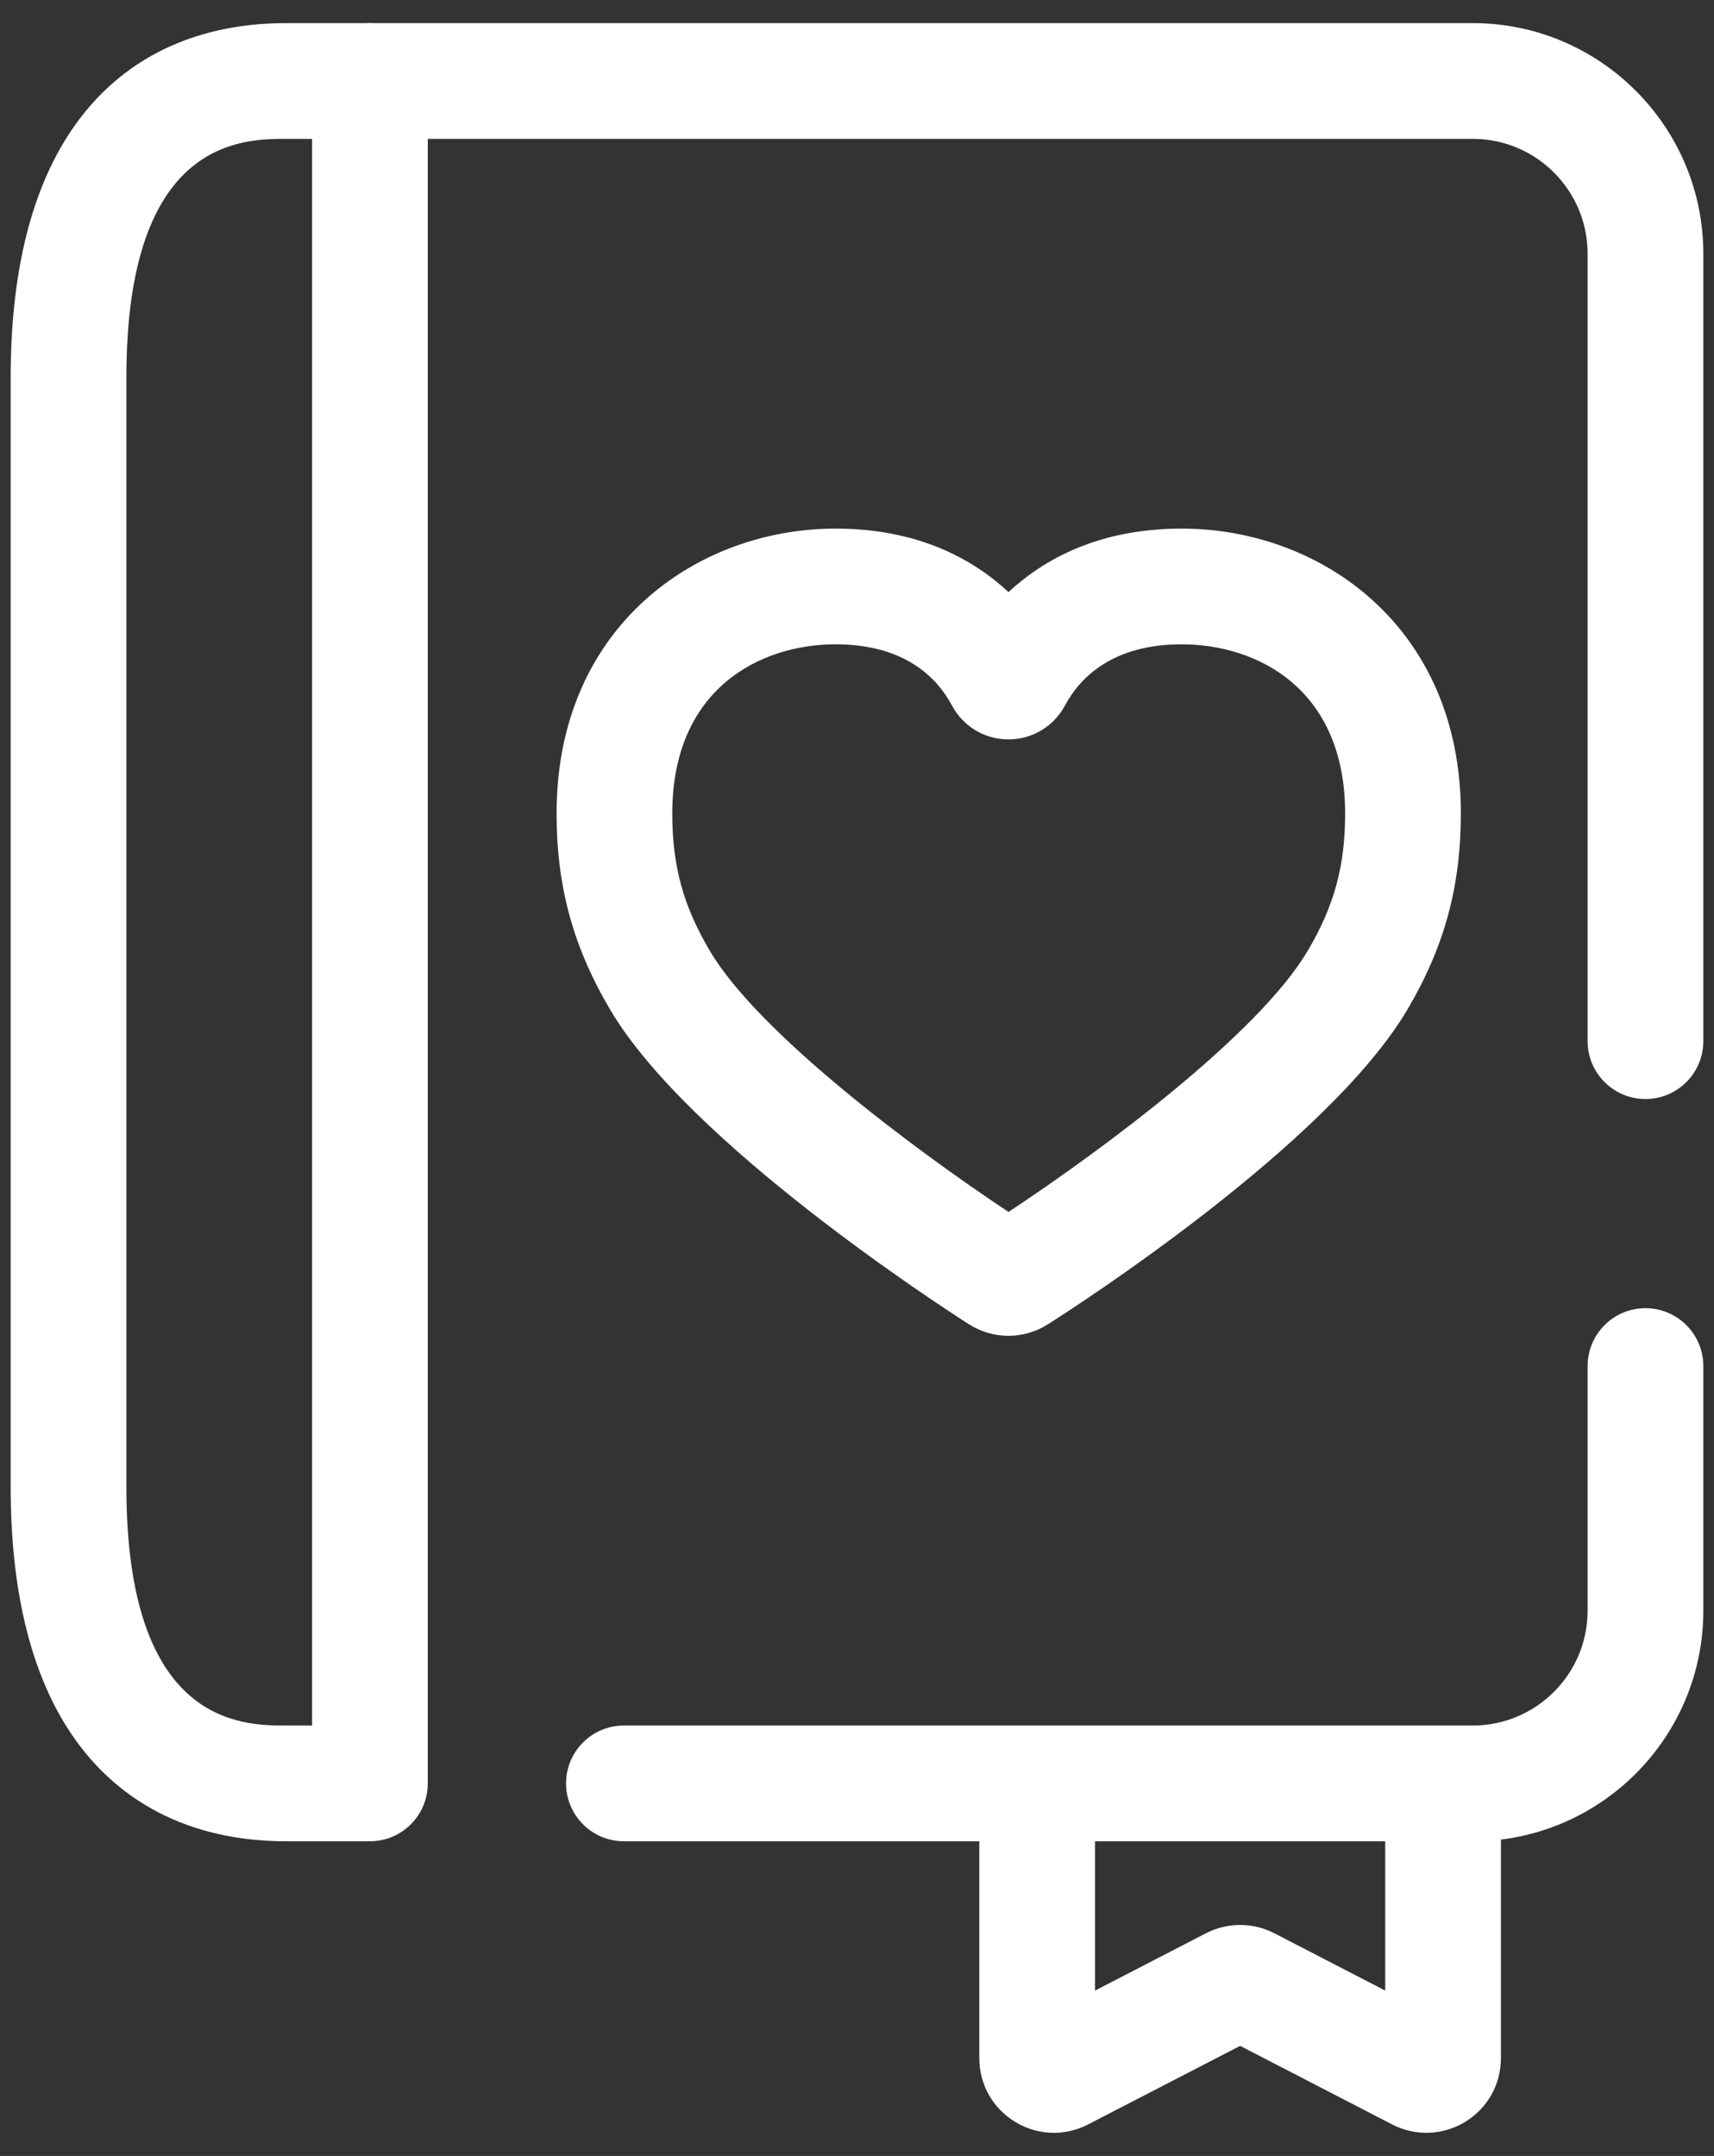 <svg width="66" height="83" viewBox="0 0 66 83" fill="none" xmlns="http://www.w3.org/2000/svg">
<rect x="0" y="0" width="66" height="83" fill="#333333" stroke="none"/>
<path d="M40.58 82.11C40.064 82.11 39.549 81.969 39.088 81.688C38.225 81.162 37.71 80.246 37.71 79.235V69.484C37.71 68.254 38.708 67.256 39.938 67.256C41.168 67.256 42.166 68.254 42.166 69.484V76.633L46.435 74.428C47.26 74.001 48.245 74.001 49.071 74.427L53.34 76.633V69.484C53.34 68.254 54.337 67.256 55.568 67.256C56.798 67.256 57.795 68.254 57.795 69.484V79.235C57.795 80.245 57.28 81.162 56.418 81.688C55.554 82.213 54.503 82.25 53.606 81.786L47.753 78.762L41.899 81.786C41.482 82.002 41.03 82.11 40.58 82.11Z" fill="white"/>
<path d="M14.244 70.885H11.022C7.318 70.885 4.401 69.372 2.587 66.509C1.143 64.231 0.411 61.117 0.411 57.25V14.524C0.411 10.658 1.143 7.543 2.587 5.266C4.401 2.403 7.318 0.89 11.022 0.89H14.244C15.475 0.89 16.472 1.888 16.472 3.118V68.657C16.472 69.887 15.475 70.885 14.244 70.885ZM11.022 5.346C9.338 5.346 4.867 5.346 4.867 14.524V57.25C4.867 66.429 9.338 66.429 11.022 66.429H12.017V5.346H11.022Z" fill="white"/>
<path d="M56.713 70.885H24.025C22.794 70.885 21.797 69.887 21.797 68.657C21.797 67.427 22.794 66.429 24.025 66.429H56.713C59.15 66.429 61.133 64.447 61.133 62.009V52.591C61.133 51.361 62.131 50.363 63.361 50.363C64.591 50.363 65.589 51.361 65.589 52.591V62.009C65.589 66.903 61.607 70.885 56.713 70.885Z" fill="white"/>
<path d="M63.361 42.31C62.131 42.31 61.133 41.312 61.133 40.082V9.766C61.133 7.329 59.15 5.346 56.713 5.346H14.244C13.014 5.346 12.017 4.348 12.017 3.118C12.017 1.888 13.014 0.89 14.244 0.89H56.713C61.607 0.89 65.589 4.872 65.589 9.766V40.082C65.589 41.312 64.591 42.31 63.361 42.31Z" fill="white"/>
<path d="M38.832 51.426C38.293 51.426 37.768 51.272 37.313 50.983C36.217 50.283 26.539 44.015 23.5 38.878C22.07 36.46 21.432 34.127 21.432 31.316C21.432 24.117 26.836 20.35 32.174 20.35C35.368 20.35 37.487 21.538 38.834 22.795C40.184 21.538 42.306 20.35 45.503 20.35C50.845 20.35 56.252 24.116 56.252 31.316C56.252 34.131 55.615 36.463 54.187 38.877C51.125 44.053 41.441 50.291 40.347 50.985C39.894 51.273 39.37 51.426 38.832 51.426ZM32.174 24.805C29.274 24.805 25.887 26.51 25.887 31.316C25.887 33.337 26.307 34.871 27.335 36.609C29.217 39.79 35.246 44.277 38.834 46.657C42.423 44.289 48.455 39.815 50.352 36.609C51.377 34.875 51.796 33.341 51.796 31.316C51.796 26.511 48.406 24.805 45.503 24.805C42.831 24.805 41.581 26.09 41.003 27.168C40.574 27.969 39.742 28.466 38.832 28.466C37.921 28.467 37.089 27.968 36.66 27.166C36.084 26.088 34.839 24.805 32.174 24.805Z" fill="white"/>
</svg>
